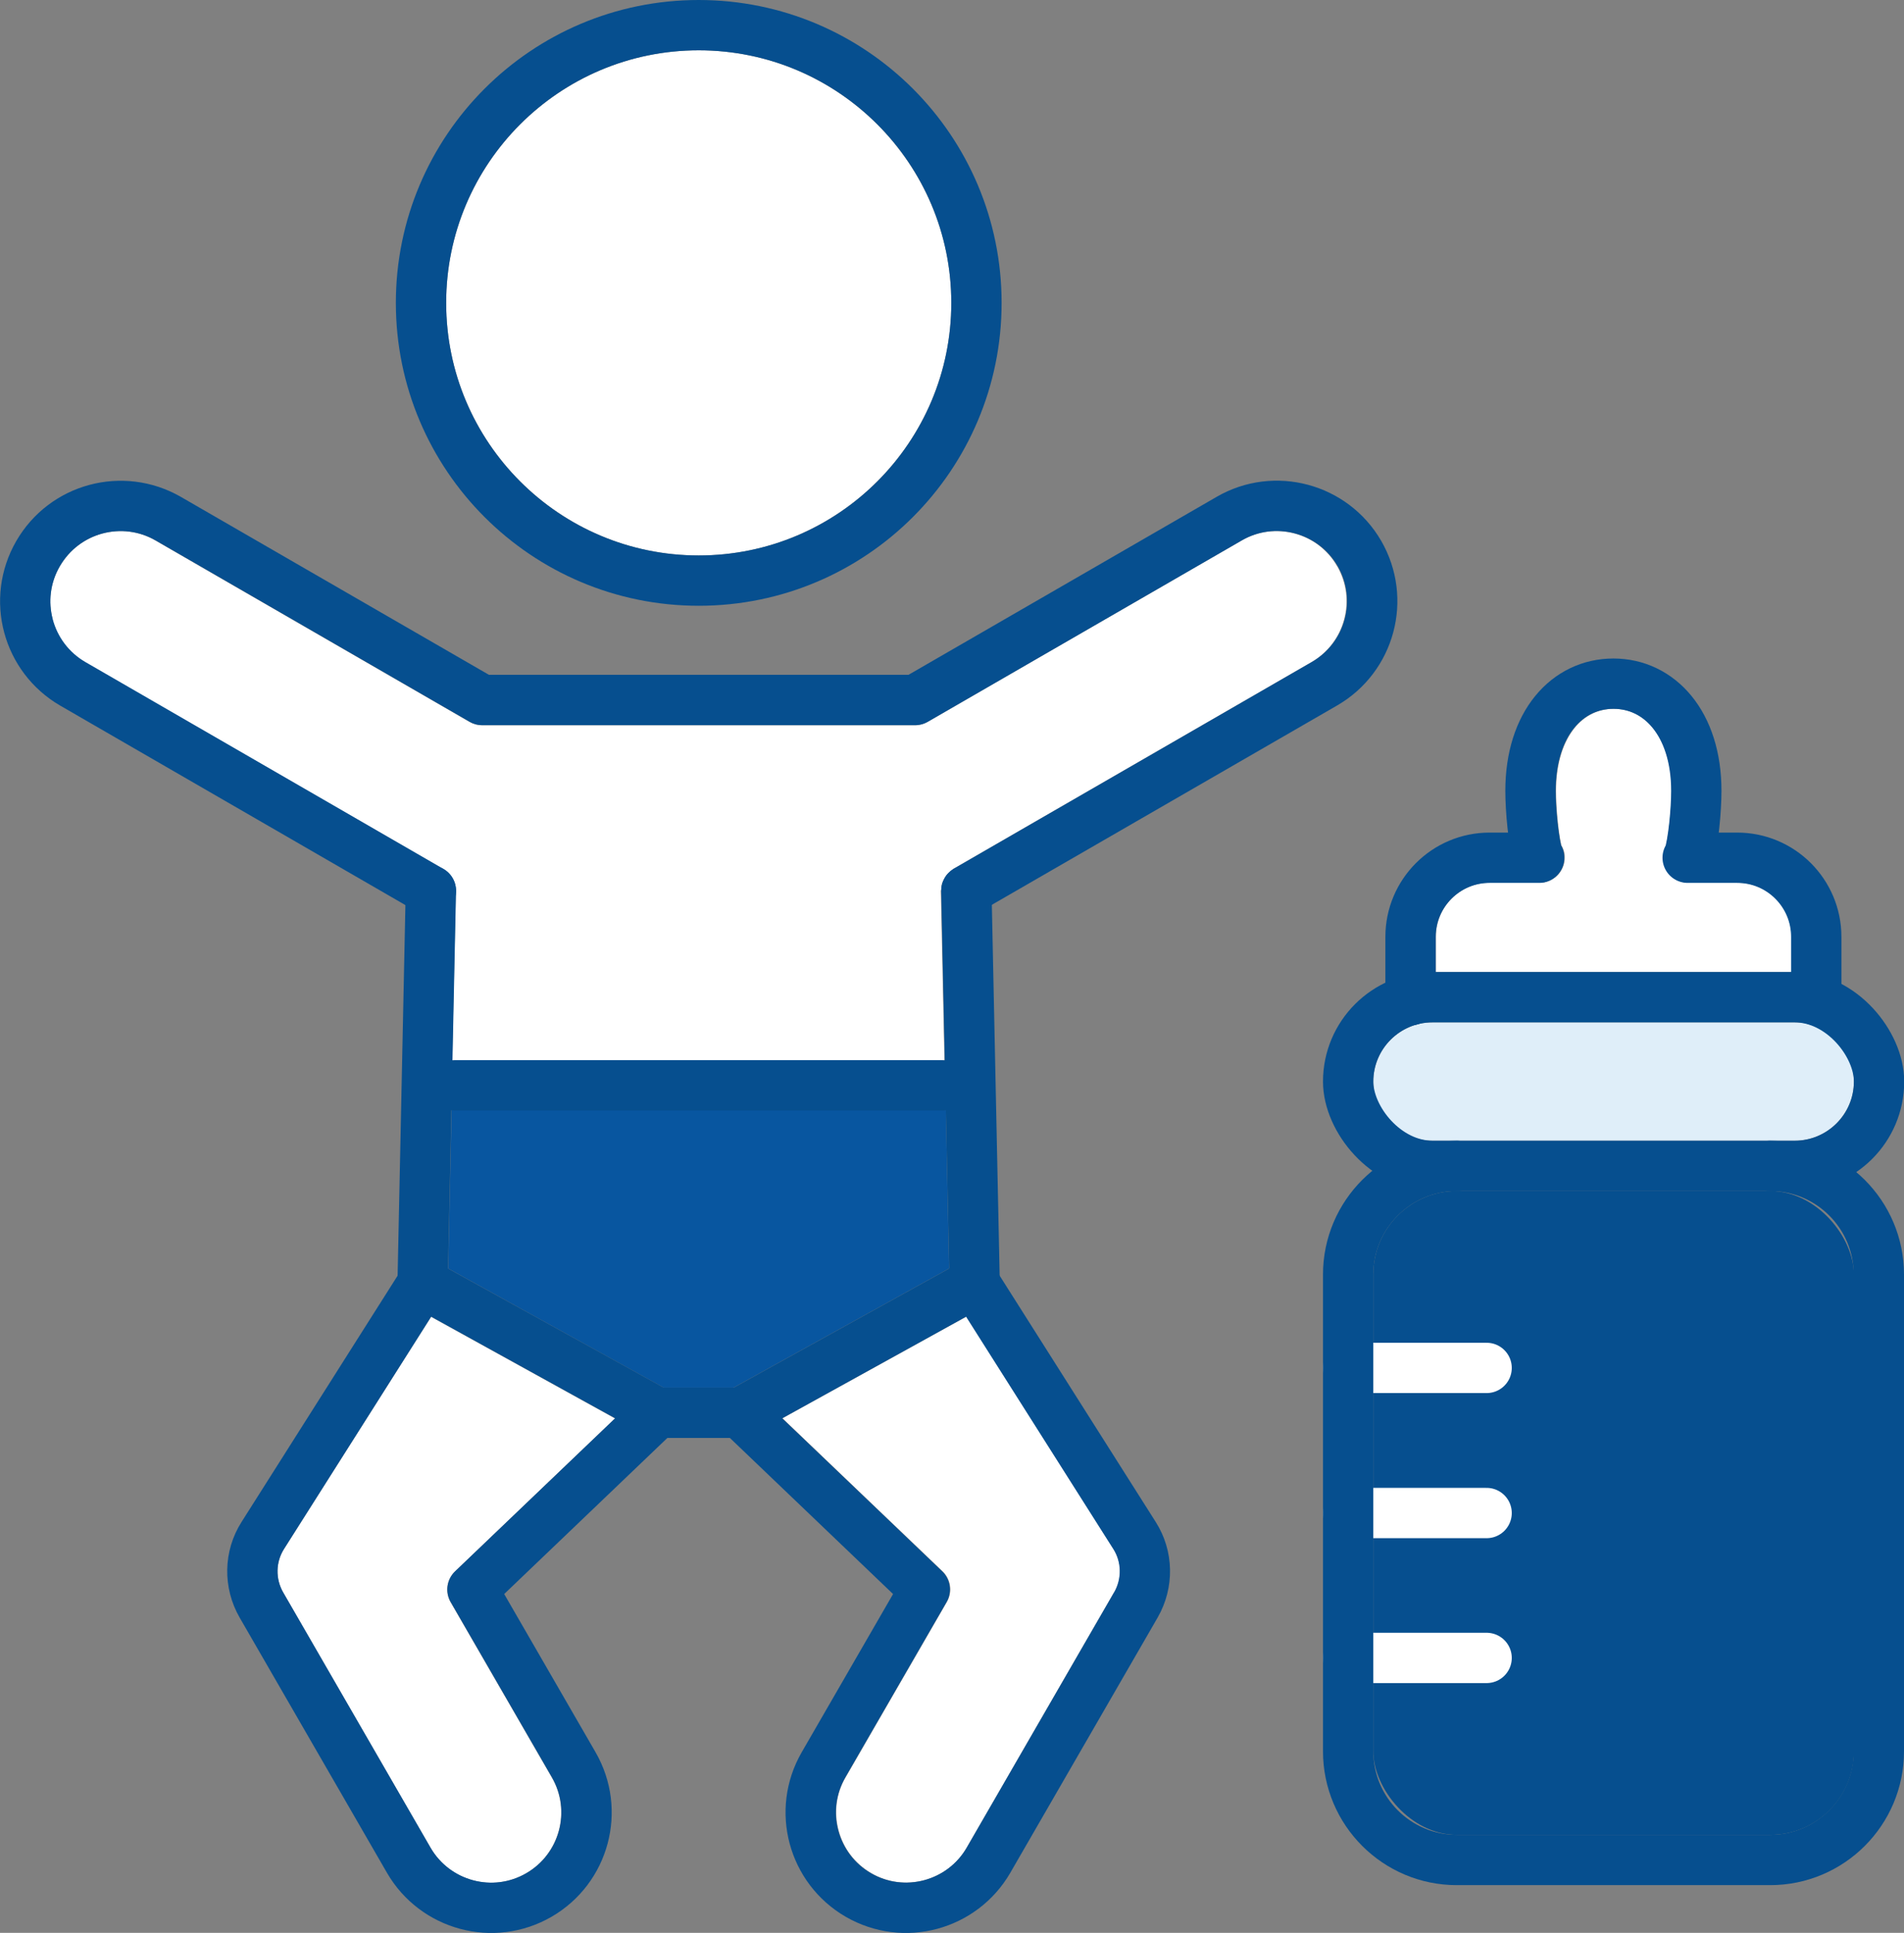 <?xml version="1.0" encoding="UTF-8"?>
<svg id="_レイヤー_2" data-name="レイヤー 2" xmlns="http://www.w3.org/2000/svg" viewBox="0 0 94.61 96.04">
  <rect x="0" y="0" width="94.61" height="96.04" fill="#808080" stroke="none"/>
  <defs>
    <style>
      .cls-1 {
        stroke: #fff;
      }

      .cls-1, .cls-2 {
        fill: none;
        stroke-linecap: round;
        stroke-linejoin: round;
        stroke-width: 2.5px;
      }

      .cls-3 {
        fill: #0856a0;
      }

      .cls-4 {
        fill: #fff;
      }

      .cls-2 {
        stroke: #064f8f;
      }

      .cls-5 {
        fill: #064f8f;
      }

      .cls-6 {
        fill: #dfeef9;
      }
    </style>
  </defs>
  <g id="_レイヤー_1-2" data-name="レイヤー 1">
    <g>
      <path class="cls-4" d="M34.72,2.5c6.92,0,12.55,5.63,12.55,12.55s-5.63,12.55-12.55,12.55-12.55-5.63-12.55-12.55,5.63-12.55,12.55-12.55Z"/>
      <path class="cls-3" d="M36.45,68.95h-3.47l-10.71-5.92.17-7.89c.06,0,.11.03.16.03h24.24c.06,0,.11-.03.16-.03l.16,7.89-10.71,5.92Z"/>
      <path class="cls-4" d="M2.62,30.78c-.24-.9-.12-1.84.35-2.64,0,0,.01-.02.02-.03.47-.79,1.21-1.36,2.1-1.6.9-.24,1.84-.12,2.64.35l15.6,9.01c.19.11.41.17.62.17h21.52c.22,0,.43-.06.62-.17l15.6-9.01c.81-.47,1.74-.59,2.64-.35.9.24,1.65.82,2.11,1.62,0,0,.01.02.02.03.45.8.57,1.73.33,2.62-.24.9-.82,1.65-1.62,2.12l-17.79,10.27s-.08.07-.12.11c-.07.05-.14.11-.2.17-.05.06-.09.13-.13.2-.04.07-.08.14-.11.22-.03.08-.04.17-.04.25,0,.06-.03.11-.03.16l.18,8.42s-.07-.02-.11-.02h-24.24s-.07.02-.11.02l.18-8.42c0-.06-.02-.11-.03-.16,0-.09-.02-.17-.04-.25-.03-.08-.07-.15-.11-.22-.04-.07-.07-.13-.13-.19-.06-.07-.13-.12-.2-.17-.04-.03-.07-.08-.12-.11l-17.79-10.27c-.81-.47-1.38-1.22-1.62-2.12Z"/>
      <path class="cls-4" d="M22.39,79.61l5.03,8.71c.96,1.66.39,3.8-1.28,4.76-.81.47-1.74.59-2.64.35-.9-.24-1.65-.82-2.11-1.62l-7.32-12.68c-.39-.68-.37-1.5.04-2.16l7.31-11.54,9.14,5.05-7.95,7.6c-.42.4-.51,1.03-.22,1.53Z"/>
      <path class="cls-4" d="M55.36,79.12l-7.32,12.68c-.46.81-1.22,1.38-2.11,1.62-.9.24-1.84.12-2.64-.35-.81-.47-1.38-1.22-1.62-2.12-.24-.9-.12-1.84.35-2.64l5.03-8.71c.29-.5.2-1.13-.22-1.53l-7.95-7.6,9.14-5.05,7.31,11.54c.42.66.43,1.49.04,2.17Z"/>
      <path class="cls-4" d="M74.03,43.86h2.45s.09,0,.13,0c.67-.06,1.17-.63,1.14-1.3,0-.21-.07-.4-.17-.57-.15-.69-.26-1.9-.26-2.69,0-2.44,1.15-4.08,2.87-4.08s2.87,1.64,2.87,4.08c0,.81-.12,2.07-.28,2.75-.08.15-.12.33-.13.51-.03.67.49,1.24,1.16,1.3.07,0,.14,0,.21,0h2.32c1.48,0,2.68,1.2,2.68,2.68v1.76h-17.67v-1.76c0-1.48,1.2-2.68,2.68-2.68Z"/>
      <path class="cls-6" d="M71.18,56.68c-1.62,0-2.94-1.32-2.94-2.94s1.32-2.94,2.94-2.94h18c1.62,0,2.94,1.32,2.94,2.94s-1.32,2.94-2.94,2.94h-18Z"/>
      <rect class="cls-5" x="68.24" y="59.18" width="23.88" height="31.99" rx="4.15" ry="4.15"/>
      <g>
        <g>
          <circle class="cls-2" cx="34.72" cy="15.05" r="13.8"/>
          <line class="cls-2" x1="48.43" y1="63.75" x2="48.02" y2="44.26"/>
          <path class="cls-2" d="M21.41,44.26L3.62,33.98c-2.26-1.31-3.04-4.2-1.73-6.47h0c1.31-2.27,4.2-3.04,6.47-1.74l15.6,9.01h21.52l15.6-9.01c2.26-1.31,5.16-.53,6.47,1.73h0c1.31,2.27.53,5.16-1.73,6.47l-17.79,10.27"/>
          <line class="cls-2" x1="21.41" y1="44.26" x2="21" y2="63.75"/>
          <path class="cls-2" d="M48.43,63.76l7.94,12.53c.67,1.05.69,2.38.07,3.46l-7.32,12.68c-1.31,2.26-4.2,3.04-6.47,1.73h0c-2.26-1.31-3.04-4.2-1.73-6.47l5.03-8.71-9.18-8.78"/>
          <line class="cls-2" x1="22.6" y1="53.93" x2="46.84" y2="53.93"/>
          <line class="cls-2" x1="34.72" y1="70.2" x2="36.78" y2="70.2"/>
          <line class="cls-2" x1="48.43" y1="63.76" x2="36.78" y2="70.2"/>
          <path class="cls-2" d="M21,63.76l-7.94,12.53c-.67,1.05-.69,2.38-.07,3.46l7.32,12.68c1.31,2.26,4.2,3.04,6.47,1.73h0c2.26-1.31,3.04-4.2,1.73-6.47l-5.03-8.71,9.18-8.78"/>
          <line class="cls-2" x1="34.72" y1="70.2" x2="32.66" y2="70.2"/>
          <line class="cls-2" x1="21" y1="63.76" x2="32.66" y2="70.2"/>
        </g>
        <g>
          <line class="cls-1" x1="73.87" y1="75.18" x2="66.99" y2="75.18"/>
          <line class="cls-1" x1="73.87" y1="82.38" x2="66.99" y2="82.38"/>
          <line class="cls-1" x1="73.87" y1="67.97" x2="66.99" y2="67.97"/>
          <path class="cls-2" d="M87.96,57.93c2.98,0,5.4,2.42,5.4,5.4v23.69c0,2.98-2.42,5.4-5.4,5.4h-15.57c-2.98,0-5.4-2.42-5.4-5.4v-23.69c0-2.98,2.42-5.4,5.4-5.4"/>
          <rect class="cls-2" x="66.99" y="49.55" width="26.38" height="8.38" rx="4.19" ry="4.19"/>
          <path class="cls-2" d="M70.09,49.7v-3.15c0-2.17,1.76-3.93,3.93-3.93h2.46-.04c-.25-.78-.39-2.4-.39-3.32,0-3.37,1.84-5.33,4.12-5.33s4.12,1.97,4.12,5.33c0,.91-.14,2.54-.39,3.32h-.04s2.46,0,2.46,0c2.17,0,3.93,1.76,3.93,3.93v3.15"/>
        </g>
      </g>
    </g>
  </g>
</svg>